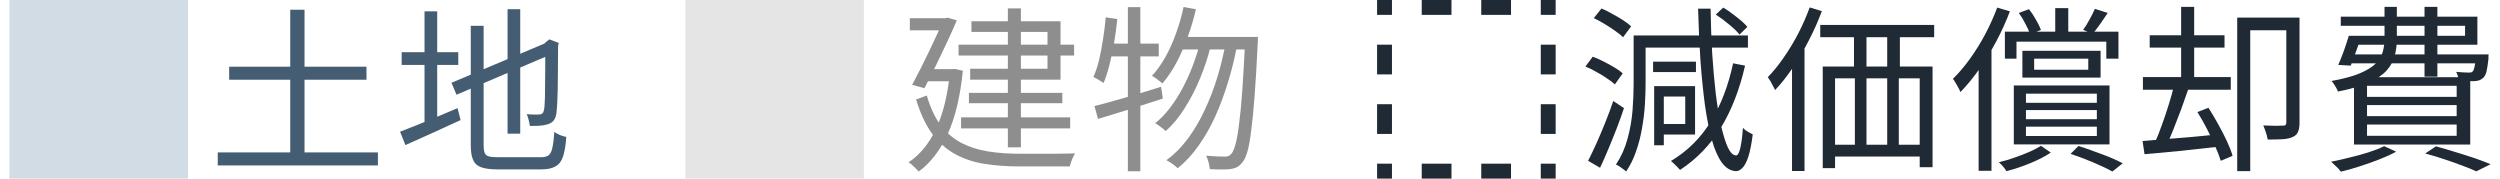 <svg width="168" height="12" viewBox="0 0 168 12" fill="none" xmlns="http://www.w3.org/2000/svg">
<path d="M12.632 12H0.632V0H12.632V12Z" fill="#D2DCE4"/>
<path d="M34.108 0.618H34.96V8.982H34.108V0.618ZM30.34 5.562L36.796 2.838L37.144 3.606L30.676 6.366L30.34 5.562ZM31.636 1.734H32.5V9.774C32.5 9.99 32.524 10.158 32.572 10.278C32.62 10.39 32.708 10.466 32.836 10.506C32.972 10.546 33.176 10.566 33.448 10.566C33.528 10.566 33.66 10.566 33.844 10.566C34.028 10.566 34.24 10.566 34.48 10.566C34.728 10.566 34.976 10.566 35.224 10.566C35.472 10.566 35.696 10.566 35.896 10.566C36.096 10.566 36.244 10.566 36.34 10.566C36.58 10.566 36.756 10.522 36.868 10.434C36.988 10.338 37.072 10.166 37.12 9.918C37.176 9.67 37.22 9.318 37.252 8.862C37.356 8.942 37.484 9.014 37.636 9.078C37.796 9.142 37.936 9.182 38.056 9.198C38.016 9.75 37.944 10.186 37.84 10.506C37.736 10.826 37.568 11.05 37.336 11.178C37.112 11.314 36.792 11.382 36.376 11.382C36.304 11.382 36.168 11.382 35.968 11.382C35.776 11.382 35.548 11.382 35.284 11.382C35.02 11.382 34.756 11.382 34.492 11.382C34.228 11.382 33.996 11.382 33.796 11.382C33.604 11.382 33.476 11.382 33.412 11.382C32.956 11.382 32.596 11.334 32.332 11.238C32.076 11.15 31.896 10.986 31.792 10.746C31.688 10.514 31.636 10.182 31.636 9.75V1.734ZM36.64 2.958H36.544L36.748 2.778L36.916 2.646L37.552 2.886L37.504 3.054C37.504 3.622 37.5 4.154 37.492 4.65C37.492 5.146 37.488 5.594 37.48 5.994C37.472 6.394 37.46 6.73 37.444 7.002C37.428 7.266 37.412 7.458 37.396 7.578C37.364 7.818 37.292 8.002 37.18 8.13C37.068 8.25 36.92 8.33 36.736 8.37C36.576 8.418 36.388 8.446 36.172 8.454C35.964 8.462 35.776 8.466 35.608 8.466C35.592 8.346 35.564 8.21 35.524 8.058C35.492 7.906 35.448 7.778 35.392 7.674C35.536 7.682 35.688 7.69 35.848 7.698C36.016 7.698 36.132 7.698 36.196 7.698C36.292 7.698 36.368 7.678 36.424 7.638C36.488 7.598 36.532 7.51 36.556 7.374C36.58 7.294 36.596 7.134 36.604 6.894C36.62 6.646 36.628 6.33 36.628 5.946C36.636 5.562 36.64 5.118 36.64 4.614C36.64 4.11 36.64 3.558 36.64 2.958ZM26.992 3.51H30.796V4.362H26.992V3.51ZM28.528 0.762H29.38V8.55H28.528V0.762ZM26.884 8.85C27.204 8.73 27.572 8.586 27.988 8.418C28.412 8.242 28.86 8.058 29.332 7.866C29.804 7.666 30.276 7.466 30.748 7.266L30.952 8.07C30.312 8.366 29.664 8.662 29.008 8.958C28.36 9.254 27.772 9.518 27.244 9.75L26.884 8.85Z" fill="#455D73"/>
<path d="M15.4 4.482H24.628V5.358H15.4V4.482ZM14.632 10.242H25.396V11.118H14.632V10.242ZM19.504 0.654H20.464V10.806H19.504V0.654Z" fill="#455D73"/>
<path d="M58.056 12H46.056V0H58.056V12Z" fill="#E5E5E5"/>
<path d="M79.536 0.468L80.364 0.624C80.212 1.28 80.024 1.916 79.8 2.532C79.576 3.14 79.324 3.708 79.044 4.236C78.764 4.756 78.452 5.216 78.108 5.616C78.068 5.568 78.004 5.512 77.916 5.448C77.828 5.376 77.74 5.308 77.652 5.244C77.564 5.18 77.484 5.132 77.412 5.1C77.748 4.732 78.052 4.304 78.324 3.816C78.596 3.328 78.832 2.8 79.032 2.232C79.24 1.664 79.408 1.076 79.536 0.468ZM83.676 2.484H84.54C84.54 2.484 84.536 2.512 84.528 2.568C84.528 2.624 84.528 2.692 84.528 2.772C84.528 2.844 84.524 2.9 84.516 2.94C84.452 4.308 84.384 5.468 84.312 6.42C84.24 7.364 84.164 8.14 84.084 8.748C84.012 9.356 83.928 9.828 83.832 10.164C83.736 10.5 83.628 10.74 83.508 10.884C83.38 11.052 83.252 11.168 83.124 11.232C83.004 11.296 82.852 11.34 82.668 11.364C82.5 11.38 82.296 11.388 82.056 11.388C81.816 11.388 81.564 11.38 81.3 11.364C81.284 11.228 81.256 11.076 81.216 10.908C81.176 10.74 81.12 10.592 81.048 10.464C81.32 10.488 81.568 10.504 81.792 10.512C82.016 10.52 82.184 10.524 82.296 10.524C82.4 10.524 82.484 10.512 82.548 10.488C82.62 10.456 82.688 10.404 82.752 10.332C82.848 10.22 82.94 10.004 83.028 9.684C83.116 9.364 83.196 8.908 83.268 8.316C83.348 7.724 83.42 6.968 83.484 6.048C83.548 5.128 83.612 4.008 83.676 2.688V2.484ZM79.452 2.484H84.036V3.324H79.068L79.452 2.484ZM80.676 2.748L81.36 3.084C81.192 3.788 80.956 4.508 80.652 5.244C80.356 5.972 80.008 6.648 79.608 7.272C79.216 7.896 78.792 8.408 78.336 8.808C78.248 8.72 78.136 8.628 78 8.532C77.872 8.428 77.748 8.344 77.628 8.28C77.98 8 78.312 7.656 78.624 7.248C78.936 6.84 79.224 6.388 79.488 5.892C79.752 5.388 79.984 4.868 80.184 4.332C80.384 3.796 80.548 3.268 80.676 2.748ZM82.38 2.808L83.112 3.144C82.96 3.952 82.76 4.756 82.512 5.556C82.272 6.348 81.988 7.108 81.66 7.836C81.332 8.556 80.956 9.212 80.532 9.804C80.116 10.396 79.652 10.896 79.14 11.304C79.052 11.216 78.936 11.12 78.792 11.016C78.648 10.912 78.512 10.828 78.384 10.764C78.904 10.388 79.376 9.916 79.8 9.348C80.232 8.772 80.612 8.132 80.94 7.428C81.276 6.724 81.564 5.98 81.804 5.196C82.044 4.404 82.236 3.608 82.38 2.808ZM73.548 7.128C73.932 7.032 74.364 6.916 74.844 6.78C75.332 6.644 75.848 6.496 76.392 6.336C76.944 6.168 77.488 6 78.024 5.832L78.144 6.624C77.392 6.864 76.632 7.108 75.864 7.356C75.096 7.596 74.404 7.808 73.788 7.992L73.548 7.128ZM75.792 0.48H76.632V11.508H75.792V0.48ZM74.304 1.164L75.084 1.284C75.028 1.82 74.956 2.352 74.868 2.88C74.78 3.4 74.676 3.892 74.556 4.356C74.444 4.812 74.312 5.22 74.16 5.58C74.112 5.54 74.044 5.496 73.956 5.448C73.876 5.392 73.792 5.34 73.704 5.292C73.616 5.244 73.54 5.204 73.476 5.172C73.628 4.836 73.756 4.452 73.86 4.02C73.964 3.58 74.052 3.116 74.124 2.628C74.204 2.14 74.264 1.652 74.304 1.164ZM74.388 2.928H77.868V3.792H74.244L74.388 2.928Z" fill="#8E8E8E"/>
<path d="M64.416 3H72.18V3.732H64.416V3ZM65.112 6.24H71.388V6.936H65.112V6.24ZM64.584 7.884H71.916V8.628H64.584V7.884ZM67.728 0.564H68.604V9.9H67.728V0.564ZM65.28 1.428H71.268V5.352H65.196V4.62H70.392V2.148H65.28V1.428ZM61.14 1.224H63.744V2.04H61.14V1.224ZM63.42 1.224H63.54L63.684 1.188L64.296 1.368C64.12 1.792 63.908 2.268 63.66 2.796C63.412 3.324 63.156 3.86 62.892 4.404C62.628 4.94 62.372 5.448 62.124 5.928L61.296 5.7C61.488 5.34 61.684 4.964 61.884 4.572C62.084 4.172 62.28 3.772 62.472 3.372C62.664 2.972 62.84 2.596 63 2.244C63.168 1.892 63.308 1.592 63.42 1.344V1.224ZM62.244 4.644H64.2V5.46H62.124L62.244 4.644ZM63.84 4.644H64.02L64.176 4.632L64.704 4.752C64.528 6.504 64.184 7.932 63.672 9.036C63.16 10.132 62.512 10.964 61.728 11.532C61.688 11.468 61.624 11.396 61.536 11.316C61.456 11.236 61.372 11.156 61.284 11.076C61.204 11.004 61.128 10.948 61.056 10.908C61.824 10.396 62.44 9.644 62.904 8.652C63.376 7.652 63.688 6.38 63.84 4.836V4.644ZM62.28 6.42C62.52 7.244 62.836 7.916 63.228 8.436C63.628 8.948 64.092 9.34 64.62 9.612C65.156 9.884 65.748 10.072 66.396 10.176C67.052 10.28 67.76 10.332 68.52 10.332C68.624 10.332 68.796 10.332 69.036 10.332C69.276 10.332 69.552 10.332 69.864 10.332C70.176 10.332 70.492 10.332 70.812 10.332C71.132 10.324 71.42 10.32 71.676 10.32C71.932 10.312 72.124 10.308 72.252 10.308C72.204 10.372 72.156 10.456 72.108 10.56C72.06 10.672 72.016 10.78 71.976 10.884C71.936 10.996 71.908 11.096 71.892 11.184H71.256H68.508C67.636 11.184 66.836 11.124 66.108 11.004C65.388 10.884 64.74 10.664 64.164 10.344C63.588 10.024 63.08 9.572 62.64 8.988C62.208 8.396 61.848 7.628 61.56 6.684L62.28 6.42Z" fill="#8E8E8E"/>
<path fill-rule="evenodd" clip-rule="evenodd" d="M92.54 7V9H93.54V7H92.54ZM92.54 11V12H93.54V11H92.54ZM97.54 12H95.54V11H97.54V12ZM99.54 12V11H101.54V12H99.54ZM103.54 12V11L104.54 11V12H103.54ZM104.54 9H103.54V7H104.54V9ZM104.54 5H103.54V3H104.54V5ZM104.54 1H103.54V0H104.54V1ZM101.54 0V1H99.54V0H101.54ZM97.54 0V1H95.54V0H97.54ZM93.54 0V1H92.54V0H93.54ZM92.54 3H93.54V5H92.54V3Z" fill="#1F2A34"/>
<path d="M158.116 2.406H165.652V1.734H157.3V1.122H166.48V3.006H158.116V2.406ZM157.84 2.406H158.692C158.58 2.75 158.456 3.106 158.32 3.474C158.192 3.834 158.076 4.146 157.972 4.41L157.132 4.362C157.252 4.09 157.376 3.778 157.504 3.426C157.632 3.066 157.744 2.726 157.84 2.406ZM157.78 3.654H166.684V4.254H157.6L157.78 3.654ZM166.384 3.654H167.236C167.236 3.654 167.232 3.69 167.224 3.762C167.224 3.834 167.224 3.898 167.224 3.954C167.184 4.322 167.14 4.606 167.092 4.806C167.044 4.998 166.972 5.138 166.876 5.226C166.804 5.298 166.716 5.354 166.612 5.394C166.516 5.426 166.408 5.446 166.288 5.454C166.184 5.454 166.032 5.454 165.832 5.454C165.64 5.446 165.44 5.438 165.232 5.43C165.224 5.342 165.204 5.242 165.172 5.13C165.14 5.01 165.1 4.91 165.052 4.83C165.244 4.846 165.416 4.858 165.568 4.866C165.72 4.874 165.828 4.878 165.892 4.878C165.964 4.878 166.02 4.874 166.06 4.866C166.1 4.858 166.136 4.834 166.168 4.794C166.216 4.746 166.256 4.646 166.288 4.494C166.328 4.334 166.36 4.09 166.384 3.762V3.654ZM160.24 0.462H161.068V2.622C161.068 3.022 161.02 3.398 160.924 3.75C160.836 4.102 160.656 4.43 160.384 4.734C160.12 5.03 159.724 5.298 159.196 5.538C158.676 5.778 157.98 5.982 157.108 6.15C157.084 6.078 157.048 5.998 157 5.91C156.952 5.822 156.9 5.738 156.844 5.658C156.788 5.57 156.732 5.498 156.676 5.442C157.476 5.298 158.112 5.126 158.584 4.926C159.056 4.726 159.412 4.506 159.652 4.266C159.892 4.026 160.048 3.766 160.12 3.486C160.2 3.206 160.24 2.914 160.24 2.61V0.462ZM162.928 0.462H163.792V5.154H162.928V0.462ZM159.064 7.062V7.806H165.088V7.062H159.064ZM159.064 8.37V9.126H165.088V8.37H159.064ZM159.064 5.766V6.51H165.088V5.766H159.064ZM158.188 5.19H166V9.714H158.188V5.19ZM162.976 10.314L163.696 9.834C164.136 9.954 164.584 10.086 165.04 10.23C165.496 10.366 165.924 10.502 166.324 10.638C166.732 10.782 167.08 10.914 167.368 11.034L166.408 11.514C166.152 11.394 165.84 11.266 165.472 11.13C165.112 10.994 164.716 10.854 164.284 10.71C163.86 10.566 163.424 10.434 162.976 10.314ZM160.216 9.822L161.02 10.194C160.7 10.37 160.324 10.542 159.892 10.71C159.46 10.878 159.02 11.034 158.572 11.178C158.132 11.322 157.708 11.442 157.3 11.538C157.26 11.474 157.2 11.398 157.12 11.31C157.04 11.23 156.956 11.15 156.868 11.07C156.788 10.99 156.716 10.922 156.652 10.866C157.068 10.786 157.492 10.69 157.924 10.578C158.364 10.474 158.784 10.358 159.184 10.23C159.584 10.102 159.928 9.966 160.216 9.822Z" fill="#1F2A34"/>
<path d="M153.64 1.182H154.528V8.25C154.528 8.49 154.496 8.69 154.432 8.85C154.376 9.002 154.26 9.118 154.084 9.198C153.924 9.278 153.704 9.33 153.424 9.354C153.144 9.37 152.8 9.378 152.392 9.378C152.376 9.282 152.352 9.178 152.32 9.066C152.288 8.954 152.252 8.842 152.212 8.73C152.172 8.618 152.132 8.518 152.092 8.43C152.396 8.438 152.672 8.446 152.92 8.454C153.176 8.454 153.348 8.45 153.436 8.442C153.516 8.442 153.568 8.426 153.592 8.394C153.624 8.362 153.64 8.31 153.64 8.238V1.182ZM150.34 1.182H154.084V2.034H151.216V11.502H150.34V1.182ZM144.46 2.37H149.488V3.198H144.46V2.37ZM144.004 5.178H149.908V6.03H144.004V5.178ZM146.572 0.462H147.448V5.622H146.572V0.462ZM143.98 9.474C144.412 9.442 144.904 9.402 145.456 9.354C146.008 9.306 146.596 9.258 147.22 9.21C147.844 9.154 148.472 9.094 149.104 9.03L149.116 9.858C148.22 9.954 147.332 10.05 146.452 10.146C145.572 10.234 144.792 10.306 144.112 10.362L143.98 9.474ZM147.664 7.53L148.408 7.242C148.624 7.578 148.84 7.942 149.056 8.334C149.272 8.718 149.468 9.098 149.644 9.474C149.82 9.85 149.948 10.182 150.028 10.47L149.236 10.806C149.148 10.518 149.02 10.186 148.852 9.81C148.692 9.434 148.508 9.046 148.3 8.646C148.092 8.246 147.88 7.874 147.664 7.53ZM146.104 5.706L147.052 5.994C146.908 6.418 146.748 6.87 146.572 7.35C146.396 7.822 146.22 8.278 146.044 8.718C145.868 9.158 145.7 9.546 145.54 9.882L144.796 9.606C144.956 9.262 145.116 8.862 145.276 8.406C145.444 7.95 145.6 7.486 145.744 7.014C145.896 6.534 146.016 6.098 146.104 5.706Z" fill="#1F2A34"/>
<path d="M138.112 0.546H138.988V2.406H138.112V0.546ZM136.696 3.942V4.686H140.332V3.942H136.696ZM135.904 3.414H141.16V5.214H135.904V3.414ZM134.728 2.13H142.36V3.942H141.544V2.802H135.508V3.942H134.728V2.13ZM135.664 0.87L136.348 0.618C136.516 0.826 136.672 1.062 136.816 1.326C136.968 1.582 137.08 1.81 137.152 2.01L136.42 2.298C136.356 2.098 136.252 1.866 136.108 1.602C135.972 1.33 135.824 1.086 135.664 0.87ZM140.776 0.594L141.64 0.87C141.472 1.118 141.3 1.37 141.124 1.626C140.948 1.874 140.784 2.086 140.632 2.262L139.984 2.01C140.128 1.818 140.272 1.586 140.416 1.314C140.568 1.042 140.688 0.802 140.776 0.594ZM137.152 9.798L137.812 10.254C137.444 10.502 136.988 10.738 136.444 10.962C135.9 11.186 135.364 11.366 134.836 11.502C134.78 11.414 134.704 11.31 134.608 11.19C134.512 11.078 134.416 10.982 134.32 10.902C134.672 10.822 135.024 10.718 135.376 10.59C135.728 10.47 136.06 10.342 136.372 10.206C136.684 10.07 136.944 9.934 137.152 9.798ZM139.144 10.338L139.672 9.81C140.032 9.922 140.392 10.046 140.752 10.182C141.12 10.31 141.468 10.442 141.796 10.578C142.124 10.714 142.408 10.846 142.648 10.974L141.952 11.526C141.624 11.342 141.204 11.142 140.692 10.926C140.188 10.71 139.672 10.514 139.144 10.338ZM136.144 7.398V8.01H140.908V7.398H136.144ZM136.144 8.514V9.138H140.908V8.514H136.144ZM136.144 6.294V6.906H140.908V6.294H136.144ZM135.328 5.742H141.76V9.702H135.328V5.742ZM134.212 0.51L135.064 0.762C134.808 1.442 134.504 2.114 134.152 2.778C133.8 3.434 133.42 4.054 133.012 4.638C132.604 5.222 132.18 5.738 131.74 6.186C131.716 6.114 131.672 6.022 131.608 5.91C131.552 5.798 131.488 5.686 131.416 5.574C131.352 5.454 131.292 5.362 131.236 5.298C131.636 4.906 132.02 4.454 132.388 3.942C132.756 3.43 133.096 2.882 133.408 2.298C133.72 1.706 133.988 1.11 134.212 0.51ZM132.964 3.594L133.816 2.742L133.828 2.754V11.478H132.964V3.594Z" fill="#1F2A34"/>
<path d="M122.32 1.674H129.976V2.502H122.32V1.674ZM122.488 4.47H129.868V11.238H129.004V5.262H123.316V11.298H122.488V4.47ZM124.588 1.806H125.428V5.046H124.588V1.806ZM126.82 1.794H127.672V5.034H126.82V1.794ZM122.872 9.726H129.628V10.518H122.872V9.726ZM124.648 5.022H125.428V10.326H124.648V5.022ZM126.82 5.022H127.6V10.314H126.82V5.022ZM121.612 0.498L122.428 0.75C122.18 1.414 121.888 2.07 121.552 2.718C121.224 3.358 120.868 3.966 120.484 4.542C120.1 5.11 119.7 5.614 119.284 6.054C119.26 5.99 119.216 5.902 119.152 5.79C119.096 5.678 119.036 5.566 118.972 5.454C118.908 5.342 118.848 5.254 118.792 5.19C119.168 4.806 119.528 4.362 119.872 3.858C120.224 3.354 120.548 2.818 120.844 2.25C121.14 1.674 121.396 1.09 121.612 0.498ZM120.424 3.606L121.252 2.766L121.264 2.778V11.49H120.424V3.606Z" fill="#1F2A34"/>
<path d="M115.3 0.978L115.804 0.51C116.1 0.686 116.4 0.898 116.704 1.146C117.016 1.386 117.256 1.606 117.424 1.806L116.896 2.322C116.736 2.122 116.504 1.898 116.2 1.65C115.896 1.394 115.596 1.17 115.3 0.978ZM111.532 5.79H113.908V9.042H111.532V8.334H113.248V6.486H111.532V5.79ZM116.464 4.254L117.268 4.41C116.9 6.018 116.36 7.406 115.648 8.574C114.936 9.734 114.02 10.682 112.9 11.418C112.86 11.37 112.8 11.306 112.72 11.226C112.648 11.146 112.572 11.07 112.492 10.998C112.42 10.926 112.352 10.866 112.288 10.818C113.4 10.154 114.292 9.27 114.964 8.166C115.644 7.062 116.144 5.758 116.464 4.254ZM109.78 2.382H110.584V5.61C110.584 6.05 110.568 6.526 110.536 7.038C110.504 7.55 110.44 8.074 110.344 8.61C110.256 9.138 110.124 9.654 109.948 10.158C109.78 10.654 109.556 11.11 109.276 11.526C109.228 11.478 109.16 11.422 109.072 11.358C108.992 11.302 108.908 11.242 108.82 11.178C108.732 11.122 108.656 11.082 108.592 11.058C108.944 10.53 109.204 9.95 109.372 9.318C109.548 8.678 109.66 8.038 109.708 7.398C109.756 6.75 109.78 6.154 109.78 5.61V2.382ZM110.272 2.382H117.46V3.198H110.272V2.382ZM111.088 4.146H113.968V4.842H111.088V4.146ZM111.16 5.79H111.808V9.762H111.16V5.79ZM107.104 1.218L107.62 0.57C107.852 0.666 108.092 0.786 108.34 0.93C108.596 1.066 108.836 1.206 109.06 1.35C109.284 1.494 109.468 1.634 109.612 1.77L109.072 2.502C108.936 2.366 108.756 2.222 108.532 2.07C108.316 1.918 108.084 1.766 107.836 1.614C107.588 1.462 107.344 1.33 107.104 1.218ZM106.54 4.47L107.032 3.81C107.272 3.898 107.516 4.006 107.764 4.134C108.02 4.262 108.26 4.394 108.484 4.53C108.716 4.666 108.904 4.798 109.048 4.926L108.52 5.67C108.384 5.542 108.204 5.406 107.98 5.262C107.764 5.11 107.528 4.966 107.272 4.83C107.024 4.686 106.78 4.566 106.54 4.47ZM106.72 10.806C106.888 10.478 107.072 10.094 107.272 9.654C107.472 9.206 107.672 8.734 107.872 8.238C108.072 7.742 108.252 7.258 108.412 6.786L109.132 7.266C108.988 7.698 108.824 8.154 108.64 8.634C108.456 9.106 108.268 9.57 108.076 10.026C107.892 10.474 107.708 10.89 107.524 11.274L106.72 10.806ZM114.112 0.582H114.952C114.968 1.63 115.004 2.638 115.06 3.606C115.124 4.574 115.204 5.474 115.3 6.306C115.404 7.13 115.524 7.85 115.66 8.466C115.804 9.082 115.956 9.566 116.116 9.918C116.284 10.262 116.464 10.438 116.656 10.446C116.768 10.454 116.864 10.294 116.944 9.966C117.024 9.638 117.084 9.178 117.124 8.586C117.172 8.642 117.236 8.702 117.316 8.766C117.404 8.822 117.492 8.874 117.58 8.922C117.668 8.97 117.736 9.006 117.784 9.03C117.704 9.678 117.604 10.182 117.484 10.542C117.364 10.902 117.232 11.15 117.088 11.286C116.952 11.43 116.808 11.502 116.656 11.502C116.296 11.486 115.98 11.294 115.708 10.926C115.444 10.566 115.22 10.054 115.036 9.39C114.852 8.726 114.696 7.942 114.568 7.038C114.448 6.126 114.348 5.126 114.268 4.038C114.196 2.942 114.144 1.79 114.112 0.582Z" fill="#1F2A34"/>
</svg>
